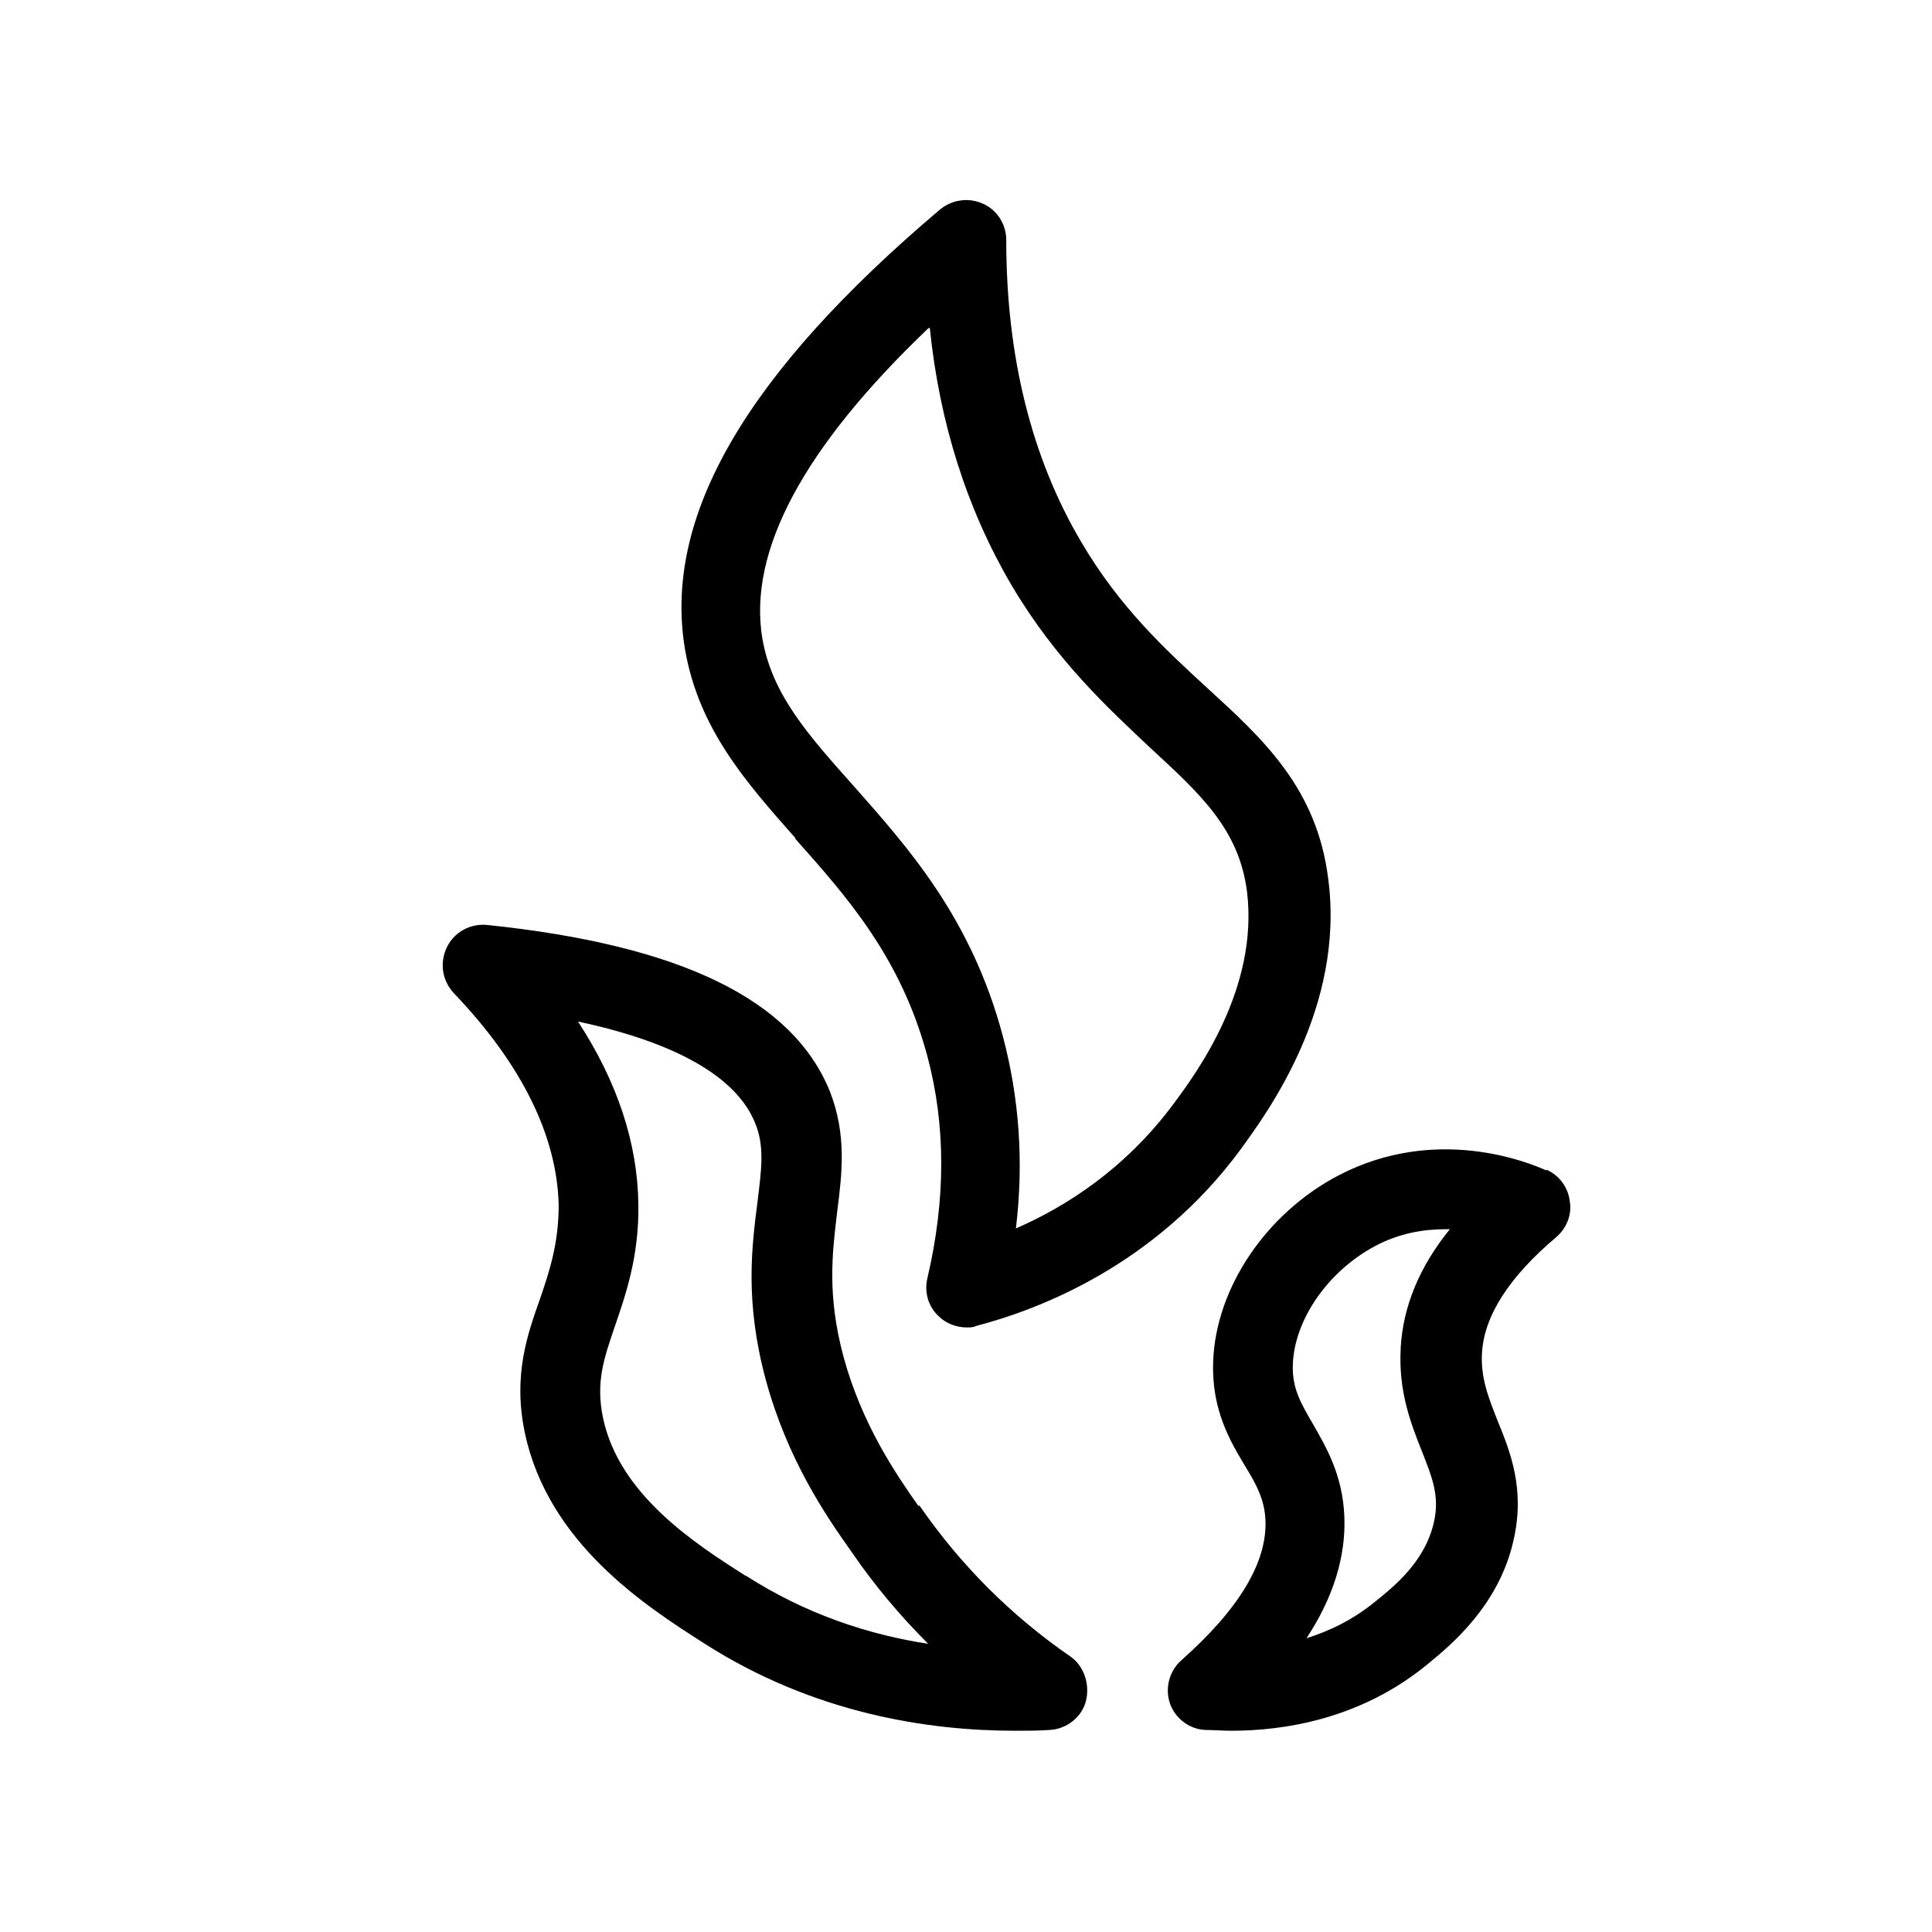 <?xml version="1.0" encoding="UTF-8"?>
<svg id="flame_burst" data-name="flame burst" xmlns="http://www.w3.org/2000/svg" viewBox="0 0 24 24">
  <defs>
    <style>
      .cls-1 {
        fill: #000;
        stroke-width: 0px;
      }
    </style>
  </defs>
  <path class="cls-1" d="M9.88,10.42c.64.72,1.31,1.47,1.64,2.7.23.86.23,1.78,0,2.76-.04.17.01.35.14.47.09.09.22.14.35.14.04,0,.08,0,.12-.02.77-.2,2.22-.75,3.28-2.19.32-.44,1.3-1.76,1.09-3.36-.14-1.13-.81-1.74-1.51-2.38-.5-.46-1.08-.99-1.56-1.81-.62-1.05-.93-2.31-.93-3.75,0-.19-.11-.37-.29-.45-.18-.08-.38-.05-.53.07-2.41,2.04-3.45,3.82-3.17,5.47.17.98.75,1.64,1.37,2.34ZM11.55,4.07c.12,1.18.46,2.25,1.01,3.19.56.95,1.22,1.55,1.74,2.04.63.58,1.09,1.01,1.19,1.77.15,1.2-.62,2.25-.91,2.64-.6.81-1.34,1.28-1.96,1.55.1-.83.04-1.62-.16-2.38-.39-1.47-1.17-2.34-1.85-3.11-.57-.64-1.02-1.14-1.14-1.84-.18-1.08.51-2.37,2.06-3.85Z"/>
  <path class="cls-1" d="M19.21,14.54c-.22-.1-1.37-.57-2.58.06-.9.47-1.53,1.4-1.56,2.32-.02.59.21.98.39,1.28.14.23.25.42.26.69.02.52-.33,1.1-1.04,1.73-.15.13-.21.34-.15.53.06.19.24.33.44.34.1,0,.21.01.33.01.64,0,1.61-.14,2.45-.84.28-.23.87-.72,1.05-1.52.15-.64-.04-1.11-.2-1.5-.11-.28-.21-.53-.19-.84.03-.46.34-.94.92-1.43.13-.11.2-.28.17-.45-.02-.17-.13-.32-.29-.39ZM17.4,16.75c-.03.54.13.94.26,1.27.13.33.23.57.15.9-.11.47-.47.77-.72.97-.28.23-.57.37-.86.46.33-.5.49-1.01.47-1.51-.02-.52-.23-.87-.39-1.15-.15-.26-.26-.44-.25-.74.02-.56.44-1.16,1.02-1.47.3-.16.6-.21.87-.21.02,0,.04,0,.06,0-.38.47-.58.96-.61,1.47Z"/>
  <path class="cls-1" d="M11.41,18.71c-.28-.4-.7-1.01-.93-1.85-.21-.78-.14-1.3-.08-1.81.06-.47.12-.95-.09-1.49-.46-1.14-1.85-1.82-4.26-2.07-.21-.02-.41.09-.5.28-.09.19-.06.41.09.57.85.89,1.28,1.78,1.3,2.63,0,.47-.11.81-.23,1.16-.16.45-.34.96-.19,1.67.29,1.37,1.5,2.15,2.22,2.61,1.37.88,2.8,1.09,3.87,1.09.15,0,.29,0,.43-.01.21-.01.4-.16.45-.36s-.02-.43-.19-.55c-.74-.51-1.37-1.14-1.88-1.88ZM9.27,19.58c-.63-.4-1.58-1.01-1.78-1.97-.09-.44.01-.73.15-1.14.13-.38.3-.86.29-1.51-.01-.76-.26-1.52-.75-2.27,1.22.26,1.97.69,2.2,1.26.12.29.08.57.03.98-.07.55-.16,1.23.1,2.2.27,1,.75,1.7,1.07,2.15.28.41.6.79.95,1.14-.72-.11-1.51-.36-2.27-.85Z"/>
</svg>